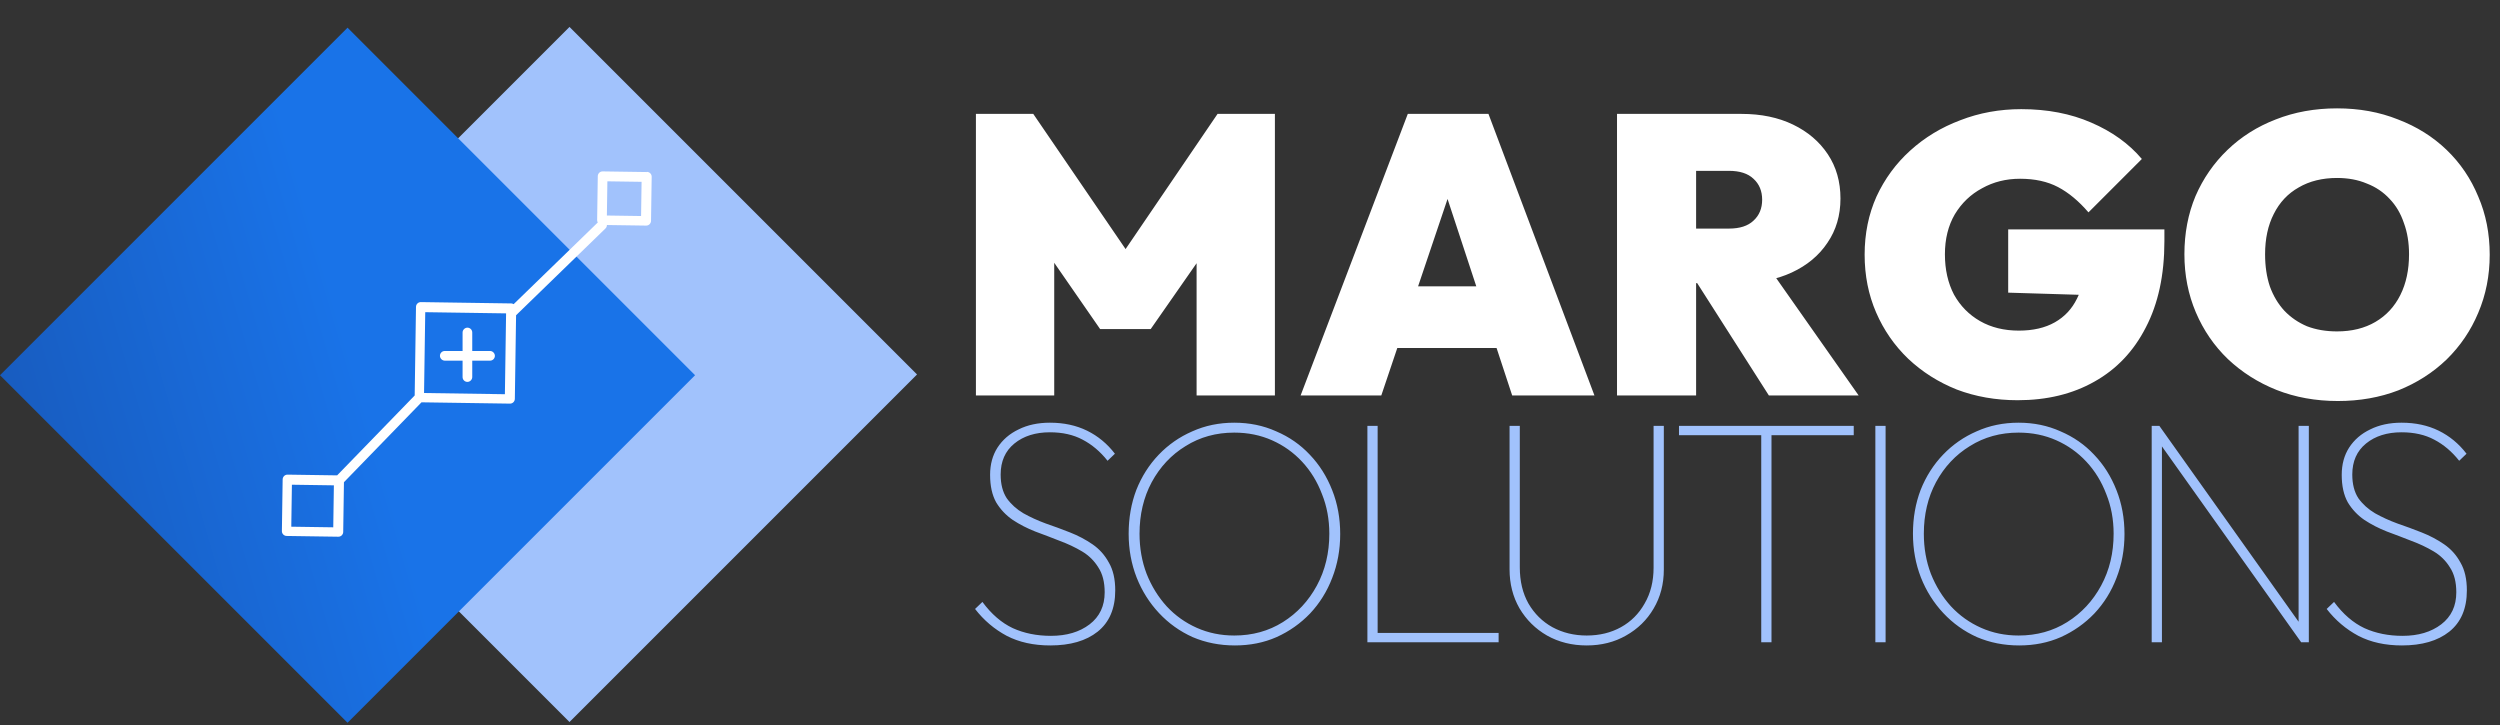 <svg xmlns="http://www.w3.org/2000/svg" width="2320" height="673" viewBox="0 0 2320 673" fill="none"><rect x="0" y="0" width="2320" height="673" fill="#333333" stroke="none"/><path d="M974.645 598.97C959.201 598.97 945.737 596 934.253 590.06C922.769 583.922 912.968 575.606 904.85 565.112L911.681 558.578C919.997 569.864 929.402 577.982 939.896 582.932C950.39 587.684 962.171 590.06 975.239 590.06C989.891 590.06 1001.87 586.496 1011.18 579.368C1020.48 572.24 1025.14 562.34 1025.14 549.668C1025.14 540.164 1023.16 532.442 1019.2 526.502C1015.43 520.364 1010.38 515.414 1004.05 511.652C997.712 507.89 990.782 504.623 983.258 501.851C975.734 498.881 968.21 496.01 960.686 493.238C953.162 490.268 946.232 486.704 939.896 482.546C933.56 478.19 928.412 472.745 924.452 466.211C920.69 459.479 918.809 450.965 918.809 440.669C918.809 430.967 921.086 422.552 925.64 415.424C930.392 408.098 936.926 402.455 945.242 398.495C953.558 394.337 963.26 392.258 974.348 392.258C987.218 392.258 998.702 394.733 1008.8 399.683C1018.9 404.633 1027.51 411.761 1034.64 421.067L1027.81 427.601C1021.08 419.087 1013.35 412.553 1004.64 407.999C996.128 403.445 986.03 401.168 974.348 401.168C960.884 401.168 949.895 404.633 941.381 411.563C932.867 418.493 928.61 428.096 928.61 440.372C928.61 449.282 930.491 456.608 934.253 462.35C938.213 467.894 943.361 472.547 949.697 476.309C956.033 479.873 962.963 483.041 970.487 485.813C978.011 488.387 985.535 491.159 993.059 494.129C1000.58 497.099 1007.51 500.762 1013.85 505.118C1020.19 509.474 1025.23 515.117 1029 522.047C1032.96 528.779 1034.94 537.392 1034.94 547.886C1034.94 564.716 1029.49 577.487 1018.6 586.199C1007.91 594.713 993.257 598.97 974.645 598.97ZM1146 598.97C1131.94 598.97 1118.87 596.396 1106.79 591.248C1094.91 585.902 1084.52 578.477 1075.61 568.973C1066.7 559.469 1059.77 548.48 1054.82 536.006C1049.87 523.334 1047.39 509.771 1047.39 495.317C1047.39 480.665 1049.77 467.102 1054.52 454.628C1059.47 442.154 1066.4 431.264 1075.31 421.958C1084.22 412.652 1094.62 405.425 1106.5 400.277C1118.38 394.931 1131.35 392.258 1145.4 392.258C1159.46 392.258 1172.43 394.931 1184.31 400.277C1196.39 405.425 1206.78 412.652 1215.5 421.958C1224.41 431.264 1231.34 442.253 1236.29 454.925C1241.24 467.399 1243.71 480.962 1243.71 495.614C1243.71 510.068 1241.24 523.631 1236.29 536.303C1231.53 548.777 1224.7 559.766 1215.79 569.27C1206.88 578.576 1196.49 585.902 1184.61 591.248C1172.93 596.396 1160.06 598.97 1146 598.97ZM1145.4 589.763C1162.23 589.763 1177.28 585.605 1190.55 577.289C1203.81 568.973 1214.31 557.687 1222.03 543.431C1229.75 529.175 1233.61 513.137 1233.61 495.317C1233.61 482.051 1231.34 469.775 1226.78 458.489C1222.43 447.005 1216.29 437.006 1208.37 428.492C1200.45 419.978 1191.14 413.345 1180.45 408.593C1169.76 403.841 1158.08 401.465 1145.4 401.465C1128.57 401.465 1113.53 405.623 1100.26 413.939C1086.99 422.057 1076.5 433.244 1068.78 447.5C1061.25 461.558 1057.49 477.497 1057.49 495.317C1057.49 508.583 1059.67 520.958 1064.03 532.442C1068.58 543.926 1074.82 554.024 1082.74 562.736C1090.66 571.25 1099.96 577.883 1110.65 582.635C1121.35 587.387 1132.93 589.763 1145.4 589.763ZM1268.95 596V395.228H1278.45V596H1268.95ZM1274.29 596V587.387H1390.72V596H1274.29ZM1472.45 598.97C1458.79 598.97 1446.51 595.901 1435.62 589.763C1424.93 583.625 1416.42 575.21 1410.08 564.518C1403.94 553.826 1400.87 541.748 1400.87 528.284V395.228H1410.38V526.502C1410.38 539.372 1413.05 550.559 1418.4 560.063C1423.94 569.567 1431.37 576.893 1440.67 582.041C1450.18 587.189 1460.77 589.763 1472.45 589.763C1484.33 589.763 1494.92 587.189 1504.23 582.041C1513.54 576.893 1520.86 569.567 1526.21 560.063C1531.75 550.559 1534.52 539.471 1534.52 526.799V395.228H1544.03V528.581C1544.03 542.045 1540.86 554.123 1534.52 564.815C1528.39 575.309 1519.87 583.625 1508.98 589.763C1498.29 595.901 1486.11 598.97 1472.45 598.97ZM1634.43 596V400.871H1643.94V596H1634.43ZM1558.1 403.841V395.228H1720.27V403.841H1558.1ZM1740.33 596V395.228H1749.83V596H1740.33ZM1873.82 598.97C1859.76 598.97 1846.7 596.396 1834.62 591.248C1822.74 585.902 1812.34 578.477 1803.43 568.973C1794.52 559.469 1787.59 548.48 1782.64 536.006C1777.69 523.334 1775.22 509.771 1775.22 495.317C1775.22 480.665 1777.59 467.102 1782.35 454.628C1787.3 442.154 1794.23 431.264 1803.14 421.958C1812.05 412.652 1822.44 405.425 1834.32 400.277C1846.2 394.931 1859.17 392.258 1873.23 392.258C1887.29 392.258 1900.25 394.931 1912.13 400.277C1924.21 405.425 1934.61 412.652 1943.32 421.958C1952.23 431.264 1959.16 442.253 1964.11 454.925C1969.06 467.399 1971.53 480.962 1971.53 495.614C1971.53 510.068 1969.06 523.631 1964.11 536.303C1959.36 548.777 1952.53 559.766 1943.62 569.27C1934.71 578.576 1924.31 585.902 1912.43 591.248C1900.75 596.396 1887.88 598.97 1873.82 598.97ZM1873.23 589.763C1890.06 589.763 1905.11 585.605 1918.37 577.289C1931.64 568.973 1942.13 557.687 1949.85 543.431C1957.58 529.175 1961.44 513.137 1961.44 495.317C1961.44 482.051 1959.16 469.775 1954.61 458.489C1950.25 447.005 1944.11 437.006 1936.19 428.492C1928.27 419.978 1918.97 413.345 1908.27 408.593C1897.58 403.841 1885.9 401.465 1873.23 401.465C1856.4 401.465 1841.35 405.623 1828.08 413.939C1814.82 422.057 1804.32 433.244 1796.6 447.5C1789.08 461.558 1785.32 477.497 1785.32 495.317C1785.32 508.583 1787.49 520.958 1791.85 532.442C1796.4 543.926 1802.64 554.024 1810.56 562.736C1818.48 571.25 1827.79 577.883 1838.48 582.635C1849.17 587.387 1860.75 589.763 1873.23 589.763ZM1996.77 596V395.228H2003.9L2006.27 407.702V596H1996.77ZM2135.47 596L2001.82 407.999L2003.9 395.228L2137.55 583.229L2135.47 596ZM2135.47 596L2133.09 583.526V395.228H2142.6V596H2135.47ZM2228.96 598.97C2213.52 598.97 2200.05 596 2188.57 590.06C2177.08 583.922 2167.28 575.606 2159.16 565.112L2166 558.578C2174.31 569.864 2183.72 577.982 2194.21 582.932C2204.7 587.684 2216.49 590.06 2229.55 590.06C2244.21 590.06 2256.18 586.496 2265.49 579.368C2274.8 572.24 2279.45 562.34 2279.45 549.668C2279.45 540.164 2277.47 532.442 2273.51 526.502C2269.75 520.364 2264.7 515.414 2258.36 511.652C2252.03 507.89 2245.1 504.623 2237.57 501.851C2230.05 498.881 2222.52 496.01 2215 493.238C2207.48 490.268 2200.55 486.704 2194.21 482.546C2187.87 478.19 2182.73 472.745 2178.77 466.211C2175 459.479 2173.12 450.965 2173.12 440.669C2173.12 430.967 2175.4 422.552 2179.95 415.424C2184.71 408.098 2191.24 402.455 2199.56 398.495C2207.87 394.337 2217.57 392.258 2228.66 392.258C2241.53 392.258 2253.02 394.733 2263.11 399.683C2273.21 404.633 2281.83 411.761 2288.95 421.067L2282.12 427.601C2275.39 419.087 2267.67 412.553 2258.96 407.999C2250.44 403.445 2240.34 401.168 2228.66 401.168C2215.2 401.168 2204.21 404.633 2195.7 411.563C2187.18 418.493 2182.92 428.096 2182.92 440.372C2182.92 449.282 2184.81 456.608 2188.57 462.35C2192.53 467.894 2197.68 472.547 2204.01 476.309C2210.35 479.873 2217.28 483.041 2224.8 485.813C2232.33 488.387 2239.85 491.159 2247.37 494.129C2254.9 497.099 2261.83 500.762 2268.16 505.118C2274.5 509.474 2279.55 515.117 2283.31 522.047C2287.27 528.779 2289.25 537.392 2289.25 547.886C2289.25 564.716 2283.81 577.487 2272.92 586.199C2262.22 594.713 2247.57 598.97 2228.96 598.97Z" fill="#A1C2FC"></path><path d="M905.653 367V105.696H958.868L1056.12 248.092H1033L1129.89 105.696H1183.11V367H1110.44V226.072L1121.08 229.008L1067.87 305.344H1020.89L968.043 229.008L978.319 226.072V367H905.653ZM1206.97 367L1306.43 105.696H1381.29L1479.65 367H1403.31L1330.28 144.965H1356.7L1281.84 367H1206.97ZM1271.56 322.96V265.708H1417.63V322.96H1271.56ZM1560.05 262.772V212.126H1604.46C1614.49 212.126 1622.07 209.679 1627.21 204.786C1632.59 199.893 1635.28 193.409 1635.28 185.335C1635.28 177.261 1632.59 170.777 1627.21 165.884C1622.07 160.991 1614.49 158.544 1604.46 158.544H1560.05V105.696H1616.2C1634.3 105.696 1650.21 108.999 1663.91 115.605C1677.61 122.211 1688.38 131.386 1696.21 143.13C1704.03 154.874 1707.95 168.575 1707.95 184.234C1707.95 199.893 1703.91 213.594 1695.84 225.338C1688.01 237.082 1677 246.257 1662.81 252.863C1648.62 259.469 1631.86 262.772 1612.53 262.772H1560.05ZM1500.59 367V105.696H1573.99V367H1500.59ZM1641.52 367L1570.32 255.432L1636.38 241.119L1724.83 367H1641.52ZM1872.41 371.404C1852.1 371.404 1833.26 368.101 1815.89 361.495C1798.76 354.644 1783.71 345.102 1770.75 332.869C1758.02 320.636 1748.11 306.323 1741.02 289.93C1733.92 273.537 1730.38 255.677 1730.38 236.348C1730.38 216.775 1734.05 198.792 1741.39 182.399C1748.97 166.006 1759.37 151.816 1772.58 139.827C1786.04 127.594 1801.57 118.174 1819.19 111.568C1836.81 104.717 1855.65 101.292 1875.71 101.292C1899.93 101.292 1921.58 105.451 1940.67 113.77C1960 122.089 1975.65 133.343 1987.64 147.534L1938.1 197.079C1929.05 186.558 1919.63 178.729 1909.84 173.591C1900.05 168.453 1888.31 165.884 1874.61 165.884C1861.64 165.884 1849.9 168.82 1839.38 174.692C1828.85 180.319 1820.41 188.393 1814.05 198.914C1807.94 209.435 1804.88 221.79 1804.88 235.981C1804.88 250.172 1807.69 262.65 1813.32 273.415C1819.19 283.936 1827.26 292.132 1837.54 298.004C1847.82 303.876 1859.81 306.812 1873.51 306.812C1886.72 306.812 1897.85 304.243 1906.9 299.105C1915.96 293.967 1922.81 286.627 1927.46 277.085C1932.35 267.543 1934.8 256.288 1934.8 243.321L1985.07 275.25L1863.6 271.58V212.86H2008.56V223.87C2008.56 255.187 2002.81 281.856 1991.31 303.876C1980.06 325.896 1964.16 342.656 1943.6 354.155C1923.3 365.654 1899.56 371.404 1872.41 371.404ZM2169.53 372.138C2148.97 372.138 2130.01 368.713 2112.64 361.862C2095.51 355.011 2080.47 345.469 2067.5 333.236C2054.78 321.003 2044.87 306.567 2037.77 289.93C2030.68 273.293 2027.13 255.31 2027.13 235.981C2027.13 216.408 2030.56 198.425 2037.41 182.032C2044.5 165.639 2054.41 151.326 2067.13 139.093C2079.86 126.86 2094.78 117.44 2111.91 110.834C2129.28 103.983 2148.24 100.558 2168.79 100.558C2189.34 100.558 2208.18 103.983 2225.31 110.834C2242.68 117.44 2257.73 126.86 2270.45 139.093C2283.17 151.326 2292.96 165.762 2299.81 182.399C2306.91 198.792 2310.45 216.775 2310.45 236.348C2310.45 255.677 2306.91 273.66 2299.81 290.297C2292.96 306.69 2283.17 321.125 2270.45 333.603C2257.73 345.836 2242.8 355.378 2225.68 362.229C2208.55 368.835 2189.83 372.138 2169.53 372.138ZM2168.79 307.546C2182.49 307.546 2194.36 304.61 2204.39 298.738C2214.42 292.866 2222.13 284.547 2227.51 273.782C2232.9 263.017 2235.59 250.416 2235.59 235.981C2235.59 225.216 2234 215.551 2230.82 206.988C2227.88 198.18 2223.48 190.718 2217.6 184.601C2211.73 178.24 2204.64 173.469 2196.32 170.288C2188.24 166.863 2179.07 165.15 2168.79 165.15C2155.09 165.15 2143.22 168.086 2133.19 173.958C2123.16 179.585 2115.46 187.782 2110.07 198.547C2104.69 209.068 2102 221.546 2102 235.981C2102 246.991 2103.47 256.9 2106.4 265.708C2109.58 274.516 2114.11 282.101 2119.98 288.462C2125.85 294.579 2132.83 299.35 2140.9 302.775C2149.22 305.956 2158.52 307.546 2168.79 307.546Z" fill="white"></path><rect x="205.974" y="347.513" width="456.102" height="456.102" transform="rotate(-45 205.974 347.513)" fill="#A1C2FC"></rect><rect y="348.197" width="456.102" height="456.102" transform="rotate(-45 0 348.197)" fill="url(#paint0_linear_663_2)"></rect><path d="M600.175 159.66L559.297 159.056C556.732 159.018 554.778 161.074 554.743 163.479L554.139 204.356C554.139 204.356 554.278 205.801 554.749 206.449L476.668 282.258C476.668 282.258 475.395 281.598 474.594 281.586L390.595 280.346C388.03 280.309 386.075 282.364 386.04 284.768L384.826 367.003L312.862 441.139L266.855 440.46C264.29 440.422 262.336 442.478 262.301 444.883L261.593 492.813C261.555 495.378 263.61 497.331 266.015 497.367L313.945 498.074C316.51 498.112 318.465 496.057 318.501 493.653L319.182 447.486L391.146 373.35L473.221 374.561C475.786 374.599 477.741 372.543 477.776 370.139L478.922 292.553L561.883 212.005C562.859 211.058 563.196 209.941 563.213 208.819L599.601 209.356C602.166 209.394 604.121 207.338 604.156 204.934L604.76 164.057C604.798 161.492 602.742 159.537 600.337 159.502L600.175 159.66ZM309.264 489.348L270.311 488.772L270.886 449.819L309.839 450.394L309.264 489.348ZM468.54 365.834L393.518 364.726L394.626 289.705L469.647 290.812L468.54 365.834ZM594.922 200.468L563.183 199.999L563.651 168.26L595.391 168.728L594.922 200.468Z" fill="white"></path><path d="M412.758 334.686H429.271V349.916C429.271 352.481 431.355 354.406 433.76 354.406C436.164 354.406 438.249 352.321 438.249 349.916V334.686H454.762C457.327 334.686 459.251 332.602 459.251 330.197C459.251 327.792 457.166 325.708 454.762 325.708H438.249V308.553C438.249 305.988 436.164 304.065 433.76 304.065C431.355 304.065 429.271 306.149 429.271 308.553V325.708H412.758C410.192 325.708 408.269 327.792 408.269 330.197C408.269 332.602 410.353 334.686 412.758 334.686Z" fill="white"></path><defs><linearGradient id="paint0_linear_663_2" x1="484.751" y1="672.625" x2="-51.93" y2="377.622" gradientUnits="userSpaceOnUse"><stop offset="0.429" stop-color="#1973E8"></stop><stop offset="1" stop-color="#185ABC"></stop></linearGradient></defs></svg>